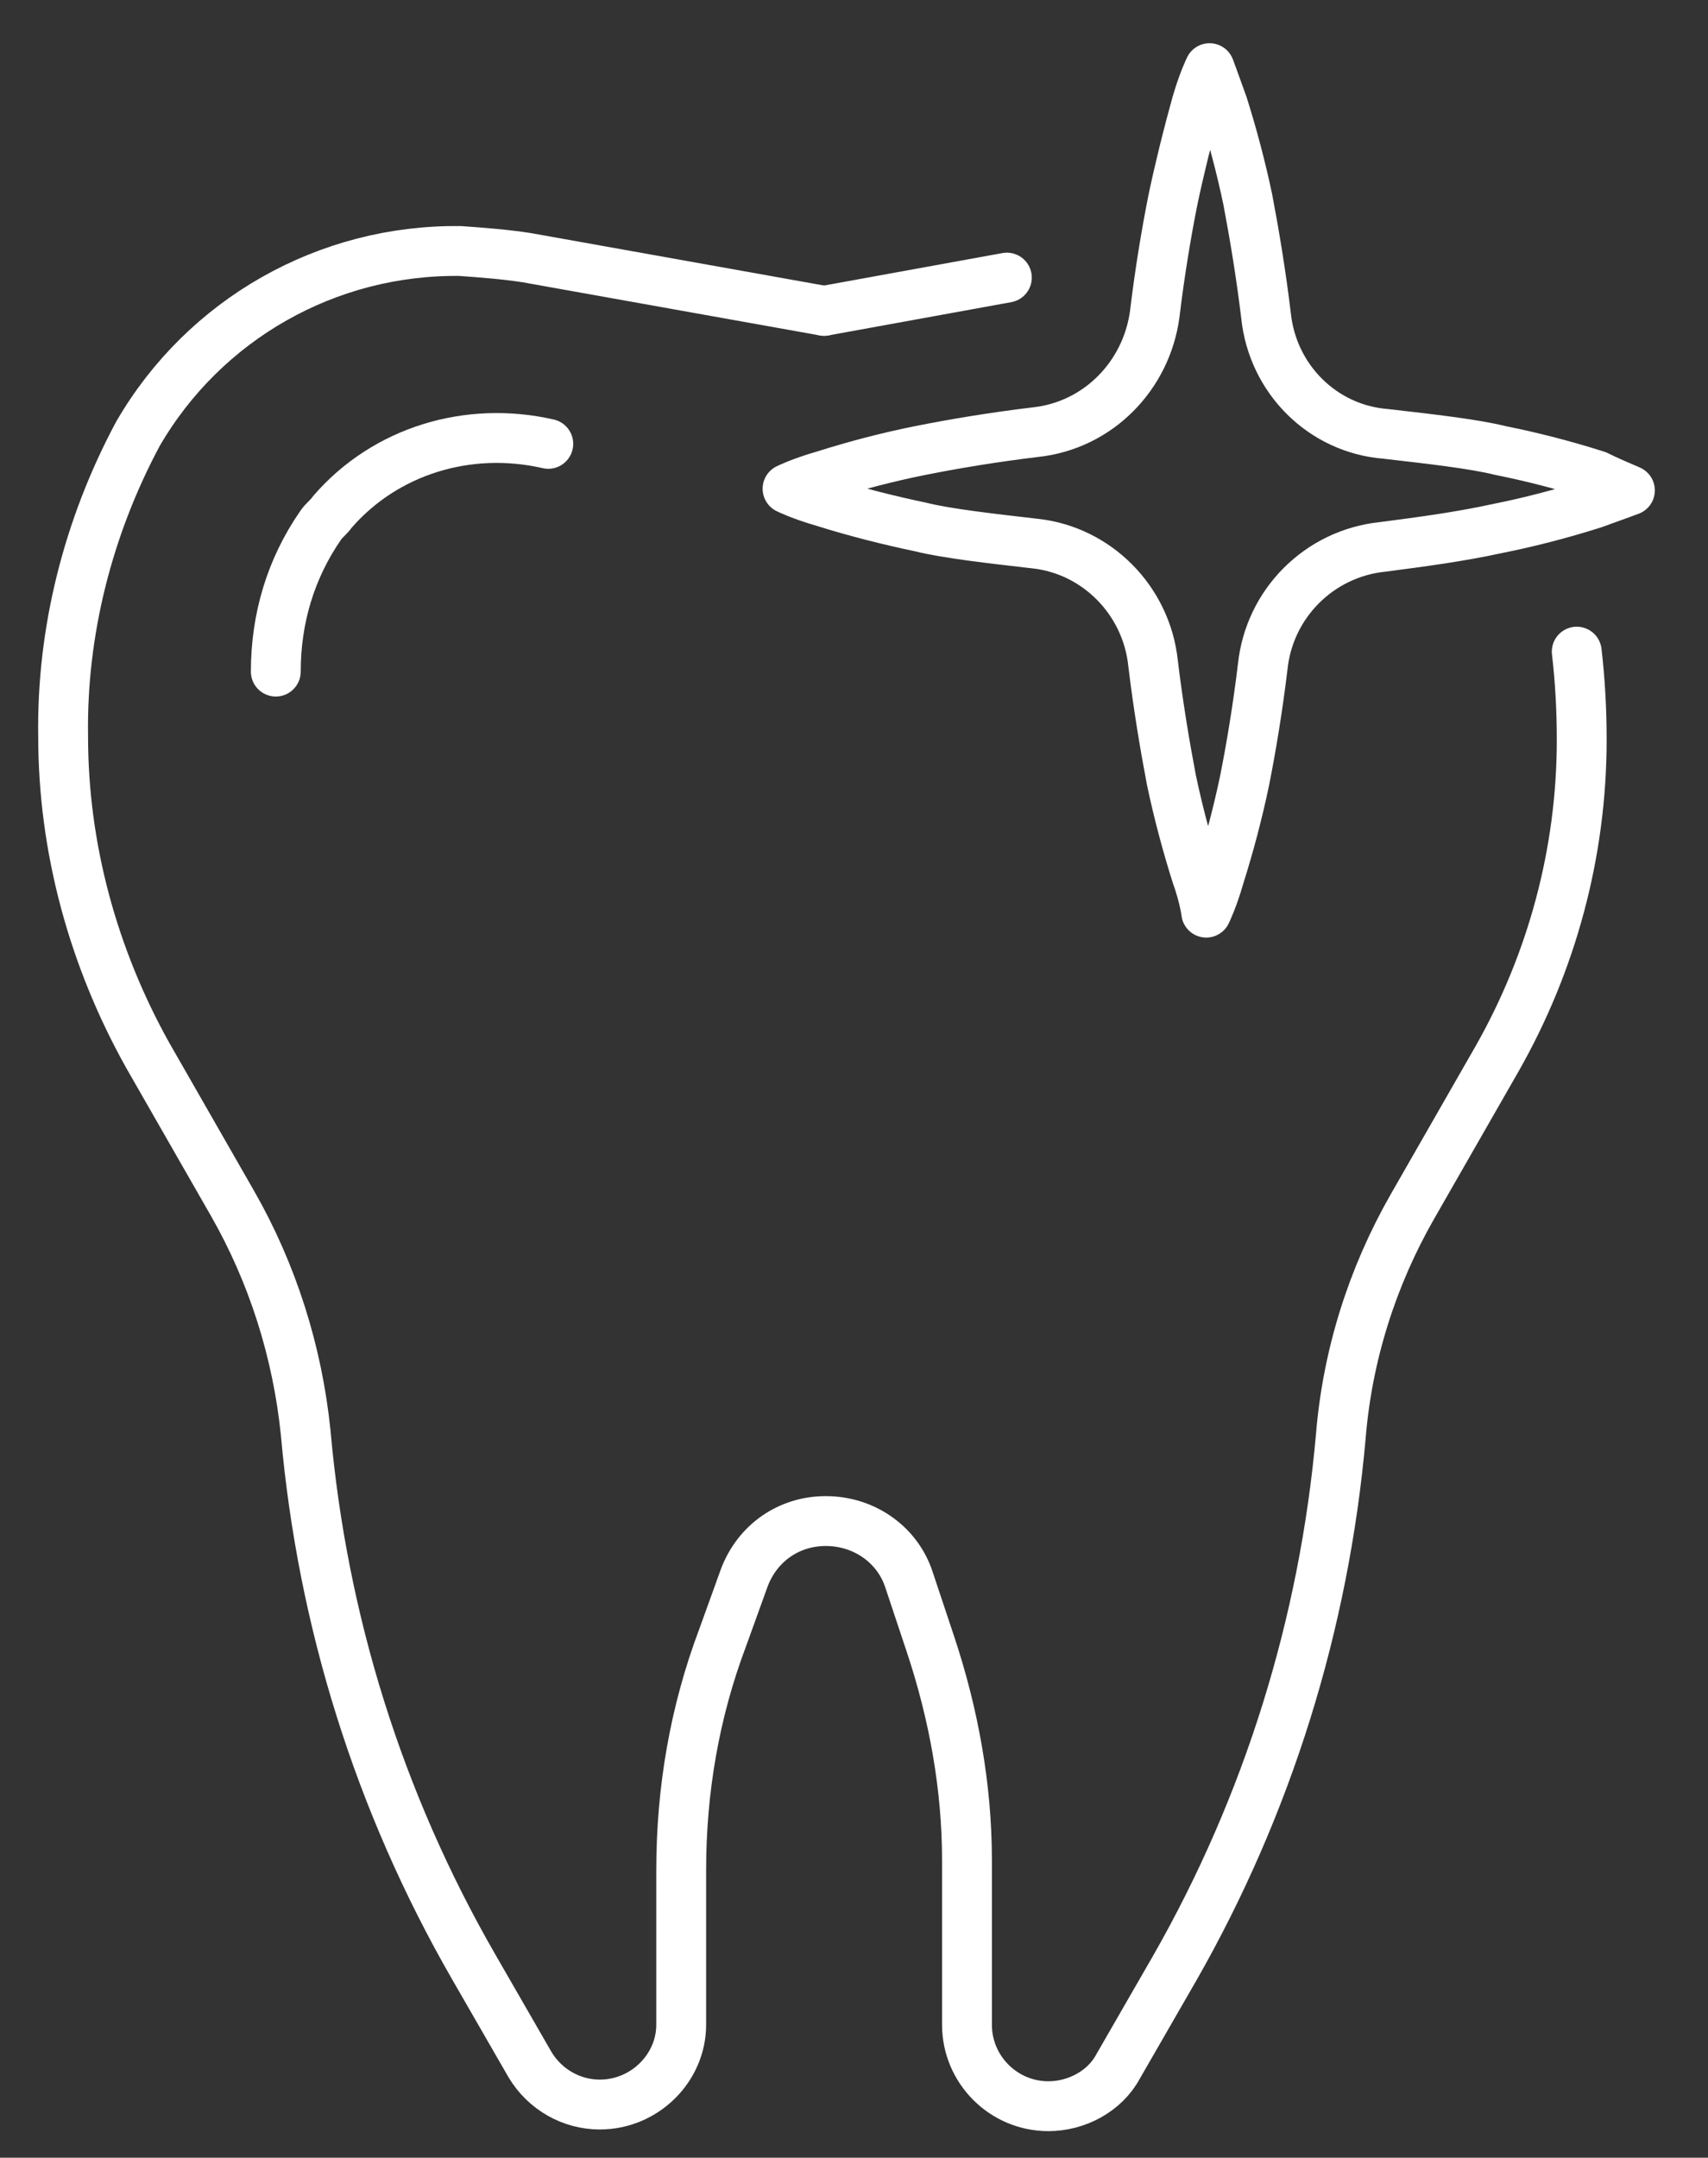 <?xml version="1.0" encoding="UTF-8"?> <!-- Generator: Adobe Illustrator 22.1.0, SVG Export Plug-In . SVG Version: 6.00 Build 0) --> <svg xmlns="http://www.w3.org/2000/svg" xmlns:xlink="http://www.w3.org/1999/xlink" id="_ÎÓÈ_1" x="0px" y="0px" viewBox="0 0 102.8 129.8" style="enable-background:new 0 0 102.8 129.8;" xml:space="preserve"><rect x="0" y="0" width="102.8" height="129.8" fill="#333333" stroke="none"/> <style type="text/css"> .st0{fill:none;stroke:#FFFFFF;stroke-width:3;stroke-linecap:round;stroke-linejoin:round;} </style> <g> <title>shutterstock_559005046 [Converted]</title> <g id="_Group_"> <g id="_Group_2"> <line id="_Path_" class="st0" x1="60.6" y1="16.7" x2="49.6" y2="18.7"></line> <path id="_Path_2" class="st0" d="M49.6,18.7l-17.9-3.2c-1.3-0.2-2.6-0.3-4-0.4l0,0c-8-0.1-15.4,4.1-19.4,11 C5.3,31.7,3.7,38,3.8,44.3l0,0c0,6.7,1.8,13.3,5.1,19.2l5.1,8.9c2.4,4.2,3.9,8.9,4.4,13.8c1,11.3,4.4,22.2,10.1,32.1l3.4,5.9 c0.9,1.5,2.5,2.4,4.2,2.4l0,0c2.7,0,4.9-2.2,4.9-4.8c0,0,0,0,0,0v-9.3c0-4.8,0.8-9.5,2.5-14l1.3-3.6c0.8-2.1,2.7-3.4,4.9-3.4l0,0 c2.3,0,4.3,1.4,5,3.5l1.3,3.9c1.4,4.2,2.2,8.6,2.2,13v9.9c0,2.7,2.2,4.9,4.9,4.9c0,0,0,0,0,0l0,0c1.7,0,3.4-0.9,4.2-2.4l3.4-5.9 c5.6-9.8,9-20.7,10-32c0.4-4.9,1.9-9.6,4.3-13.8l5.1-8.9c3.3-5.8,5.1-12.4,5.1-19.2l0,0c0-1.8-0.1-3.6-0.3-5.3"></path> <path id="_Path_3" class="st0" d="M33,26.7c-4.8-1.1-9.8,0.4-13,4.1c-0.2,0.3-0.5,0.5-0.7,0.8c-1.8,2.6-2.7,5.6-2.7,8.8"></path> <path id="_Path_4" class="st0" d="M98.1,29.5c0,0-0.8,0.3-2.2,0.8c-1.9,0.6-3.8,1.1-5.8,1.5c-2.3,0.5-4.6,0.8-6.9,1.1 c-3.8,0.4-6.8,3.4-7.2,7.2c-0.3,2.5-0.7,4.9-1.1,6.9c-0.4,1.9-0.9,3.8-1.5,5.7c-0.4,1.4-0.8,2.2-0.8,2.2S72.5,54,72,52.6 c-0.6-1.9-1.1-3.8-1.5-5.7c-0.4-2.1-0.8-4.5-1.1-7c-0.4-3.8-3.4-6.8-7.1-7.2c-2.6-0.3-5.3-0.6-6.9-1c-1.9-0.4-3.9-0.9-5.8-1.5 c-1.4-0.4-2.2-0.8-2.2-0.8s0.8-0.4,2.2-0.8c1.9-0.6,3.8-1.1,5.8-1.5c2-0.4,4.4-0.8,6.9-1.1c3.8-0.4,6.7-3.4,7.2-7.1 c0.3-2.5,0.7-4.9,1.1-6.9c0.4-1.9,0.9-3.9,1.4-5.7c0.4-1.4,0.8-2.2,0.8-2.2s0.3,0.8,0.8,2.2c0.6,1.9,1.1,3.8,1.5,5.7 c0.4,2.1,0.8,4.5,1.1,7c0.4,3.8,3.4,6.8,7.2,7.1c2.6,0.3,5.3,0.6,6.9,1c2,0.4,3.9,0.9,5.8,1.5C96.7,28.9,97.4,29.2,98.1,29.5z"></path> </g> </g> </g> </svg> 